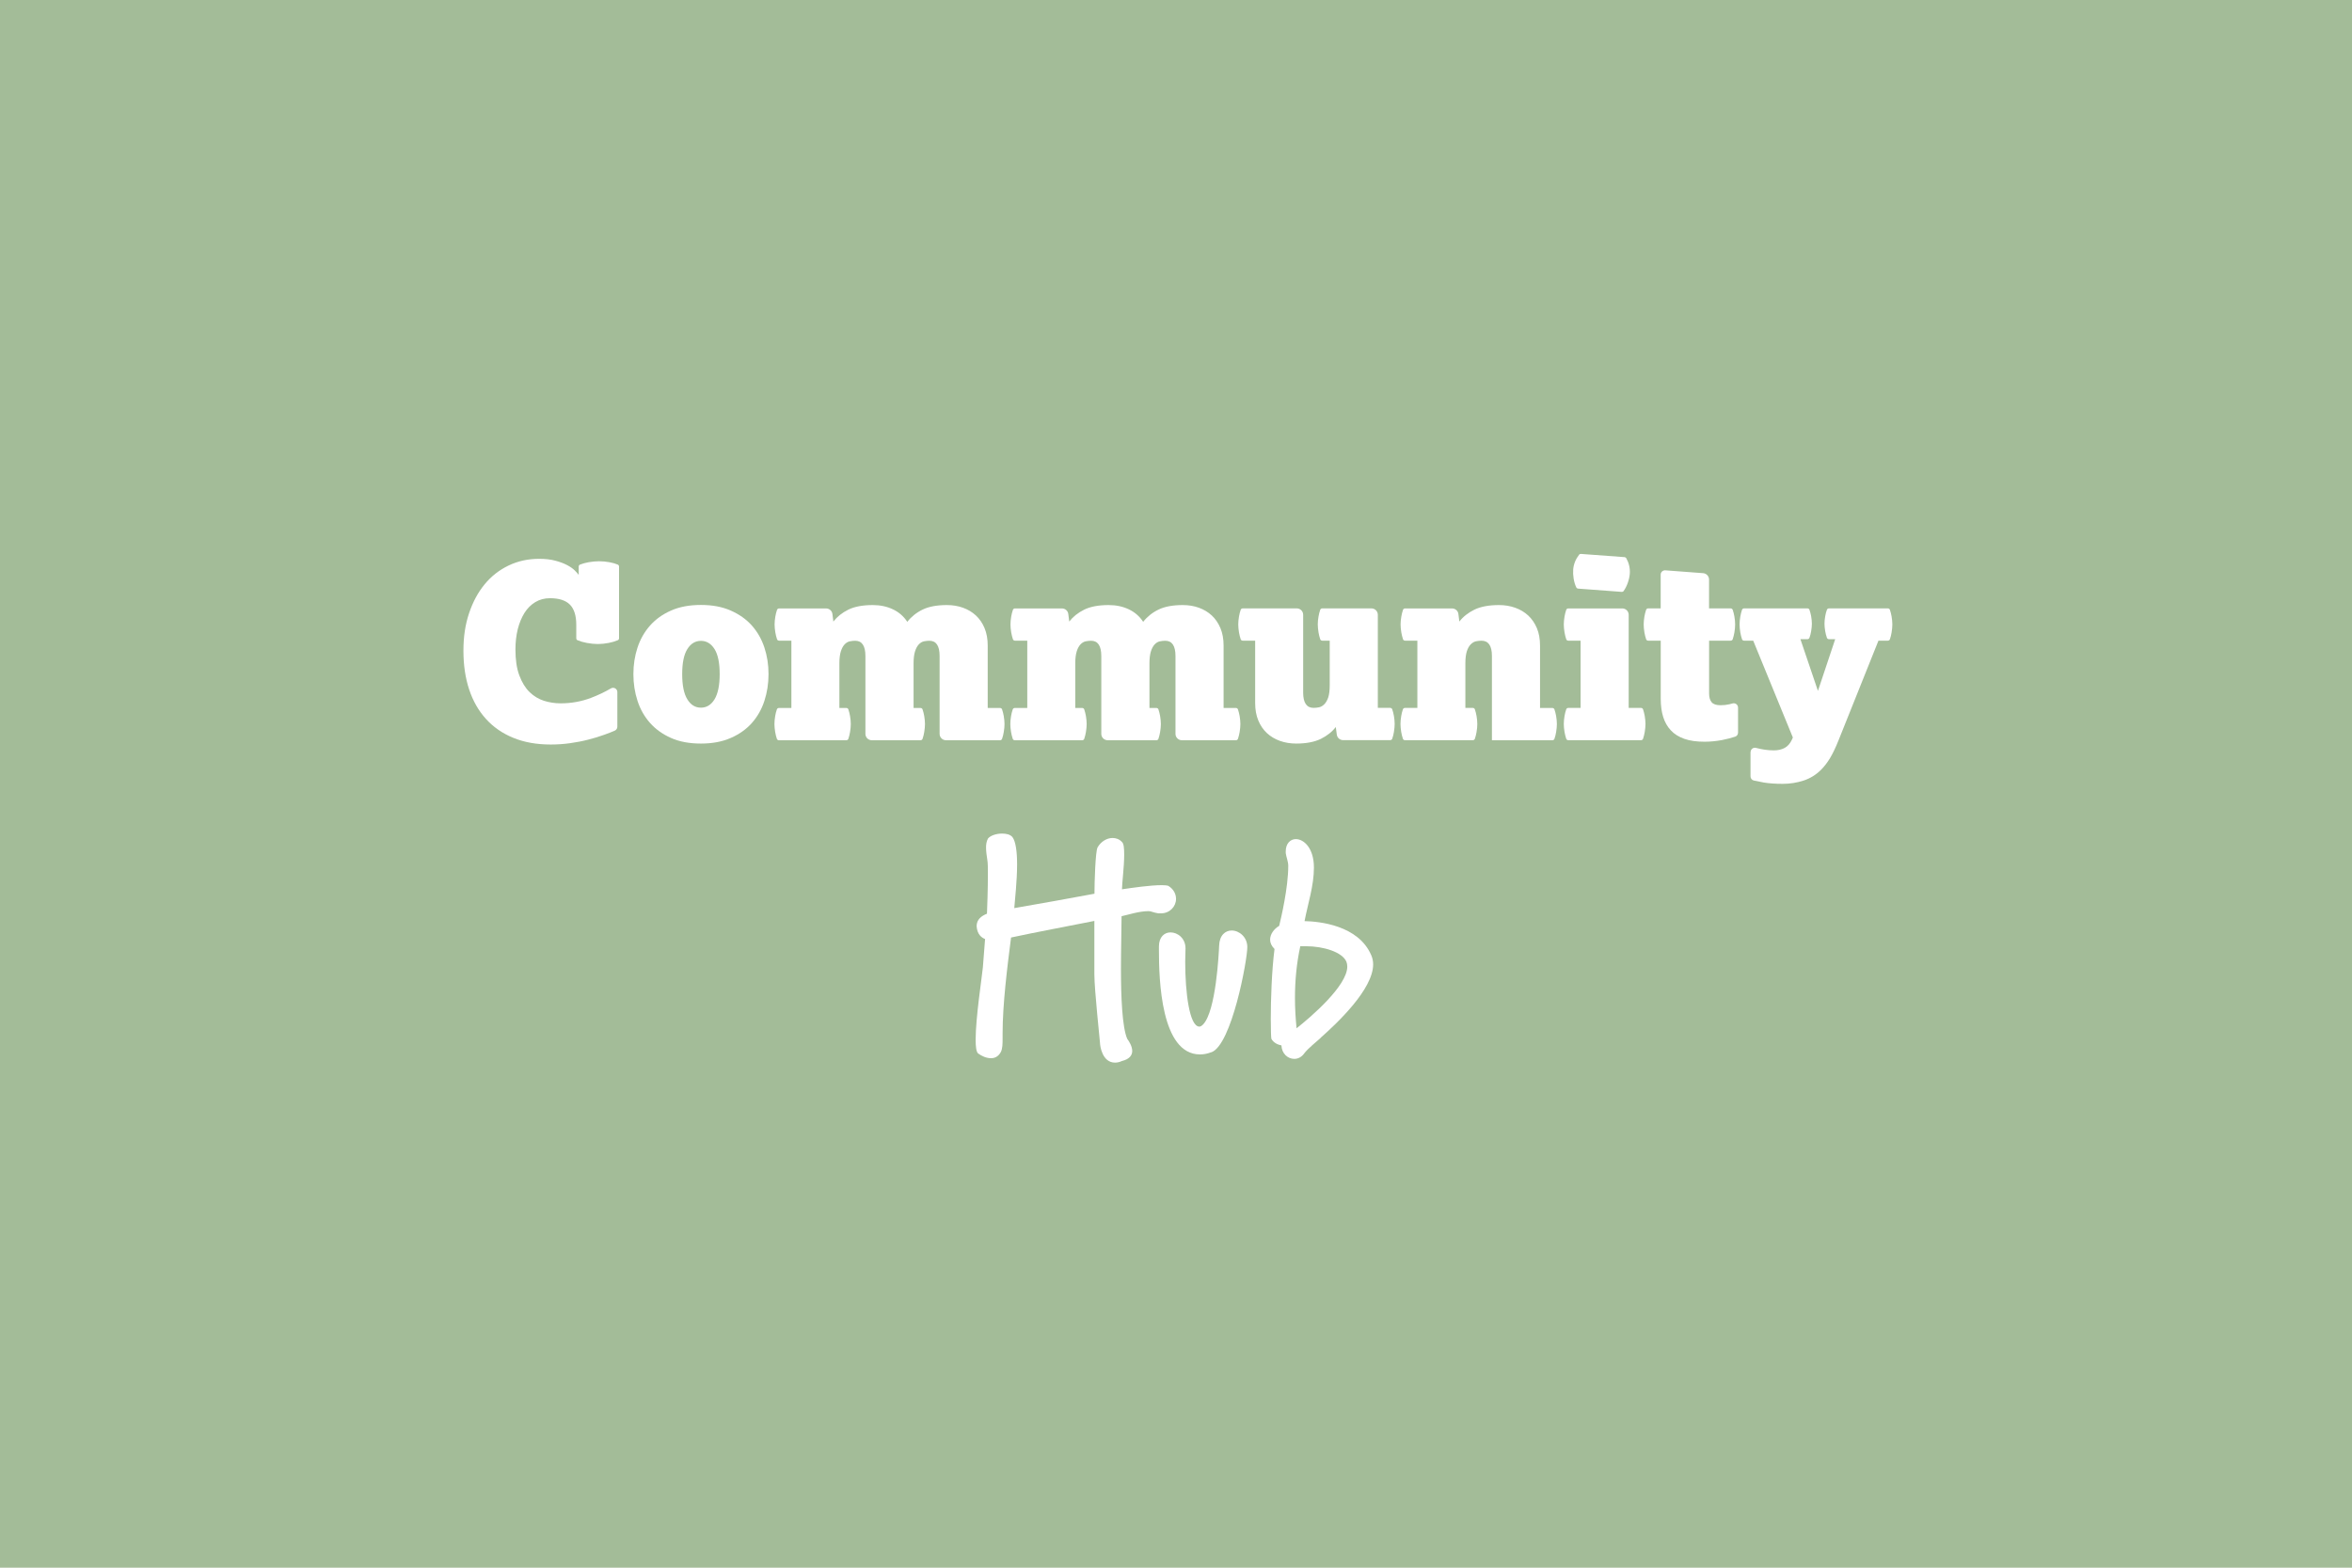 <svg xmlns="http://www.w3.org/2000/svg" width="675" height="450" viewBox="0 0 675 450" fill="none"><rect width="675" height="450" fill="#A3BC98"/><path d="M177.174 208.596C177.174 209.095 176.871 209.534 176.431 209.731C175.507 210.139 174.491 210.533 173.37 210.926C171.946 211.441 170.43 211.91 168.794 212.318C167.172 212.742 165.429 213.075 163.596 213.332C161.762 213.59 159.913 213.711 158.049 213.711C154.003 213.711 150.427 213.075 147.305 211.789C144.184 210.517 141.577 208.701 139.456 206.356C137.334 204.01 135.728 201.195 134.637 197.896C133.546 194.597 133 190.904 133 186.818C133 182.732 133.53 179.282 134.606 176.058C135.682 172.835 137.167 170.05 139.077 167.735C140.986 165.404 143.274 163.618 145.957 162.332C148.639 161.046 151.548 160.41 154.716 160.41C156.489 160.41 158.034 160.577 159.353 160.94C160.686 161.288 161.808 161.712 162.732 162.196C163.656 162.68 164.399 163.195 164.929 163.724C165.46 164.254 165.839 164.693 166.081 165.011V162.635C166.081 162.393 166.233 162.151 166.46 162.06C167.202 161.772 168.036 161.545 168.945 161.379C170.021 161.197 171.021 161.106 171.946 161.106C172.87 161.106 173.855 161.197 174.87 161.379C175.749 161.53 176.552 161.757 177.28 162.06C177.507 162.151 177.659 162.378 177.659 162.635V183.216C177.659 183.459 177.522 183.686 177.295 183.776C176.507 184.109 175.643 184.367 174.688 184.548C173.597 184.76 172.567 184.866 171.582 184.866C170.597 184.866 169.551 184.76 168.415 184.548C167.43 184.367 166.536 184.109 165.748 183.776C165.52 183.686 165.384 183.459 165.384 183.216V179.373C165.384 176.724 164.778 174.787 163.565 173.561C162.353 172.335 160.444 171.715 157.837 171.715C156.261 171.715 154.852 172.093 153.624 172.835C152.397 173.576 151.351 174.605 150.518 175.937C149.684 177.269 149.048 178.813 148.593 180.598C148.154 182.384 147.927 184.321 147.927 186.425C147.927 189.406 148.29 191.888 149.048 193.886C149.791 195.883 150.76 197.472 151.973 198.653C153.185 199.833 154.564 200.666 156.125 201.165C157.686 201.649 159.277 201.891 160.898 201.891C163.975 201.891 166.869 201.362 169.627 200.317C171.643 199.546 173.537 198.653 175.31 197.609C176.128 197.124 177.174 197.699 177.174 198.653V208.611V208.596Z" fill="white"/><path d="M201.161 203.132C202.783 203.132 204.086 202.33 205.071 200.725C206.041 199.121 206.541 196.715 206.541 193.507C206.541 190.298 206.056 187.907 205.071 186.333C204.086 184.759 202.783 183.957 201.161 183.957C199.54 183.957 198.236 184.744 197.251 186.333C196.266 187.907 195.782 190.298 195.782 193.507C195.782 196.715 196.266 199.121 197.251 200.725C198.221 202.33 199.525 203.132 201.161 203.132ZM201.161 213.438C197.858 213.438 194.994 212.908 192.584 211.833C190.159 210.759 188.159 209.321 186.553 207.52C184.946 205.704 183.749 203.601 182.961 201.179C182.173 198.758 181.779 196.216 181.779 193.507C181.779 190.798 182.173 188.27 182.961 185.879C183.749 183.488 184.946 181.385 186.553 179.569C188.159 177.753 190.175 176.315 192.584 175.256C195.009 174.181 197.858 173.651 201.161 173.651C204.465 173.651 207.268 174.181 209.708 175.256C212.148 176.33 214.178 177.768 215.785 179.569C217.391 181.385 218.588 183.488 219.376 185.879C220.164 188.27 220.558 190.813 220.558 193.507C220.558 196.2 220.164 198.758 219.376 201.179C218.588 203.601 217.391 205.704 215.785 207.52C214.178 209.336 212.148 210.774 209.708 211.833C207.268 212.908 204.419 213.438 201.161 213.438Z" fill="white"/><path d="M227.12 203.192V183.897H223.574C223.317 183.897 223.074 183.73 222.998 183.488C222.786 182.868 222.635 182.217 222.513 181.536C222.377 180.704 222.301 179.932 222.301 179.236C222.301 178.54 222.377 177.783 222.513 176.981C222.62 176.315 222.786 175.679 222.998 175.059C223.089 174.817 223.317 174.65 223.574 174.65H237.076C238.001 174.65 238.789 175.331 238.895 176.254L239.168 178.418C240.244 177.026 241.668 175.891 243.456 174.998C245.244 174.121 247.578 173.682 250.472 173.682C252.609 173.682 254.549 174.09 256.261 174.907C257.989 175.725 259.353 176.92 260.383 178.494C261.55 177.011 263.02 175.831 264.808 174.968C266.596 174.105 268.915 173.682 271.749 173.682C273.431 173.682 274.961 173.939 276.386 174.453C277.81 174.968 279.038 175.71 280.083 176.678C281.129 177.662 281.962 178.857 282.553 180.295C283.16 181.733 283.463 183.413 283.463 185.319V203.222H287.009C287.266 203.222 287.509 203.389 287.584 203.631C287.797 204.252 287.948 204.887 288.069 205.553C288.206 206.37 288.282 207.127 288.282 207.823C288.282 208.519 288.221 209.291 288.069 210.123C287.963 210.804 287.797 211.455 287.584 212.076C287.509 212.318 287.266 212.484 287.009 212.484H271.491C270.476 212.484 269.657 211.667 269.657 210.653V188.316C269.657 185.395 268.688 183.927 266.733 183.927C266.217 183.927 265.702 183.988 265.157 184.094C264.626 184.215 264.126 184.502 263.687 184.971C263.247 185.44 262.884 186.091 262.611 186.954C262.338 187.816 262.186 188.967 262.186 190.404V203.222H264.187C264.444 203.222 264.687 203.389 264.763 203.631C264.975 204.252 265.126 204.887 265.248 205.553C265.384 206.37 265.46 207.127 265.46 207.823C265.46 208.519 265.384 209.291 265.248 210.123C265.141 210.804 264.975 211.455 264.763 212.076C264.687 212.318 264.444 212.484 264.172 212.484H250.2C249.184 212.484 248.366 211.667 248.366 210.653V188.316C248.366 185.395 247.381 183.927 245.441 183.927C244.926 183.927 244.411 183.988 243.865 184.094C243.335 184.215 242.835 184.502 242.395 184.971C241.956 185.44 241.592 186.091 241.32 186.954C241.047 187.816 240.895 188.967 240.895 190.404V203.222H242.896C243.153 203.222 243.396 203.389 243.471 203.631C243.684 204.252 243.835 204.887 243.956 205.553C244.093 206.37 244.168 207.127 244.168 207.823C244.168 208.519 244.093 209.291 243.956 210.123C243.835 210.804 243.684 211.455 243.471 212.076C243.396 212.318 243.153 212.484 242.896 212.484H223.529C223.271 212.484 223.029 212.318 222.953 212.076C222.741 211.455 222.589 210.804 222.468 210.123C222.332 209.291 222.256 208.519 222.256 207.823C222.256 207.127 222.332 206.37 222.468 205.553C222.574 204.887 222.741 204.252 222.953 203.631C223.044 203.389 223.271 203.222 223.529 203.222H227.075L227.12 203.192Z" fill="white"/><path d="M294.816 203.192V183.897H291.27C291.012 183.897 290.769 183.73 290.694 183.488C290.482 182.868 290.33 182.217 290.209 181.536C290.072 180.704 289.997 179.932 289.997 179.236C289.997 178.54 290.072 177.783 290.209 176.981C290.315 176.315 290.482 175.679 290.694 175.059C290.769 174.817 291.012 174.65 291.27 174.65H304.772C305.696 174.65 306.484 175.331 306.59 176.254L306.863 178.418C307.939 177.026 309.363 175.891 311.152 174.998C312.94 174.121 315.273 173.682 318.168 173.682C320.304 173.682 322.244 174.09 323.957 174.907C325.684 175.725 327.048 176.92 328.078 178.494C329.245 177.011 330.715 175.831 332.503 174.968C334.292 174.105 336.61 173.682 339.444 173.682C341.126 173.682 342.672 173.939 344.081 174.453C345.505 174.968 346.733 175.71 347.779 176.678C348.824 177.662 349.643 178.857 350.249 180.295C350.855 181.733 351.158 183.413 351.158 185.319V203.222H354.704C354.962 203.222 355.204 203.389 355.28 203.631C355.492 204.252 355.643 204.887 355.765 205.553C355.901 206.37 355.977 207.127 355.977 207.823C355.977 208.519 355.901 209.291 355.765 210.123C355.643 210.804 355.492 211.455 355.28 212.076C355.204 212.318 354.962 212.484 354.704 212.484H339.186C338.171 212.484 337.353 211.667 337.353 210.653V188.316C337.353 185.395 336.368 183.927 334.428 183.927C333.913 183.927 333.397 183.988 332.852 184.094C332.322 184.215 331.821 184.502 331.382 184.971C330.943 185.44 330.579 186.091 330.306 186.954C330.033 187.816 329.882 188.967 329.882 190.404V203.222H331.882C332.14 203.222 332.382 203.389 332.458 203.631C332.67 204.252 332.822 204.887 332.943 205.553C333.079 206.37 333.155 207.127 333.155 207.823C333.155 208.519 333.079 209.291 332.943 210.123C332.822 210.804 332.67 211.455 332.458 212.076C332.382 212.318 332.14 212.484 331.882 212.484H317.895C316.88 212.484 316.061 211.667 316.061 210.653V188.316C316.061 185.395 315.076 183.927 313.137 183.927C312.621 183.927 312.106 183.988 311.561 184.094C311.03 184.215 310.53 184.502 310.091 184.971C309.651 185.44 309.288 186.091 309.015 186.954C308.742 187.816 308.591 188.967 308.591 190.404V203.222H310.591C310.848 203.222 311.091 203.389 311.167 203.631C311.379 204.252 311.53 204.887 311.652 205.553C311.788 206.37 311.864 207.127 311.864 207.823C311.864 208.519 311.788 209.291 311.652 210.123C311.53 210.804 311.379 211.455 311.167 212.076C311.091 212.318 310.848 212.484 310.591 212.484H291.224C290.966 212.484 290.724 212.318 290.648 212.076C290.436 211.455 290.285 210.804 290.163 210.123C290.027 209.291 289.951 208.519 289.951 207.823C289.951 207.127 290.027 206.37 290.163 205.553C290.269 204.887 290.436 204.252 290.648 203.631C290.724 203.389 290.966 203.222 291.224 203.222H294.77L294.816 203.192Z" fill="white"/><path d="M360.188 183.898H356.642C356.384 183.898 356.142 183.731 356.066 183.489C355.854 182.868 355.703 182.218 355.581 181.537C355.445 180.704 355.369 179.933 355.369 179.236C355.369 178.54 355.445 177.784 355.581 176.966C355.687 176.3 355.854 175.665 356.066 175.044C356.142 174.802 356.384 174.636 356.642 174.636H372.16C373.175 174.636 373.993 175.453 373.993 176.467V198.804C373.993 201.725 374.993 203.193 376.994 203.193C377.509 203.193 378.024 203.132 378.57 203.026C379.1 202.905 379.6 202.618 380.07 202.149C380.54 201.679 380.904 201.029 381.191 200.196C381.464 199.364 381.616 198.199 381.616 196.716V183.898H379.464C379.206 183.898 378.964 183.731 378.888 183.489C378.676 182.868 378.524 182.218 378.403 181.537C378.267 180.704 378.191 179.933 378.191 179.236C378.191 178.54 378.252 177.784 378.403 176.966C378.509 176.3 378.676 175.665 378.888 175.044C378.964 174.802 379.206 174.636 379.464 174.636H393.587C394.603 174.636 395.421 175.453 395.421 176.467V203.193H398.967C399.225 203.193 399.467 203.359 399.558 203.601C399.77 204.222 399.922 204.858 400.043 205.523C400.179 206.341 400.255 207.097 400.255 207.793C400.255 208.49 400.179 209.261 400.043 210.094C399.937 210.775 399.77 211.426 399.558 212.046C399.482 212.288 399.24 212.455 398.967 212.455H385.465C384.54 212.455 383.752 211.774 383.646 210.85L383.358 208.686C382.283 210.079 380.843 211.214 379.04 212.107C377.221 212.984 374.872 213.438 371.993 213.438C370.326 213.438 368.765 213.181 367.326 212.666C365.886 212.152 364.643 211.41 363.598 210.442C362.552 209.458 361.719 208.263 361.128 206.825C360.521 205.387 360.218 203.707 360.218 201.801V183.898H360.188Z" fill="white"/><path d="M406.771 203.192V183.897H403.225C402.967 183.897 402.725 183.73 402.649 183.488C402.437 182.868 402.286 182.217 402.164 181.536C402.028 180.704 401.952 179.932 401.952 179.236C401.952 178.54 402.028 177.783 402.164 176.981C402.27 176.315 402.437 175.679 402.649 175.059C402.725 174.817 402.967 174.65 403.225 174.65H416.727C417.652 174.65 418.44 175.331 418.546 176.254L418.818 178.418C419.894 177.026 421.334 175.891 423.137 174.998C424.956 174.121 427.305 173.682 430.184 173.682C431.866 173.682 433.412 173.939 434.851 174.453C436.291 174.968 437.534 175.71 438.579 176.678C439.625 177.662 440.458 178.857 441.064 180.295C441.671 181.733 441.974 183.413 441.974 185.319V203.222H445.52C445.777 203.222 446.02 203.389 446.111 203.631C446.323 204.252 446.474 204.887 446.596 205.553C446.732 206.37 446.808 207.127 446.808 207.823C446.808 208.519 446.732 209.291 446.596 210.123C446.49 210.804 446.323 211.455 446.111 212.076C446.035 212.318 445.792 212.484 445.52 212.484H428.168V188.301C428.168 185.38 427.168 183.912 425.168 183.912C424.653 183.912 424.138 183.972 423.592 184.078C423.062 184.199 422.562 184.487 422.092 184.956C421.622 185.425 421.258 186.076 420.97 186.939C420.698 187.801 420.546 188.951 420.546 190.389V203.207H422.698C422.956 203.207 423.198 203.374 423.274 203.616C423.486 204.236 423.637 204.872 423.759 205.538C423.895 206.355 423.971 207.112 423.971 207.808C423.971 208.504 423.91 209.276 423.759 210.108C423.653 210.789 423.486 211.44 423.274 212.06C423.198 212.303 422.956 212.469 422.698 212.469H403.195C402.937 212.469 402.695 212.303 402.619 212.06C402.407 211.44 402.255 210.789 402.134 210.108C401.998 209.276 401.922 208.504 401.922 207.808C401.922 207.112 401.998 206.355 402.134 205.538C402.24 204.872 402.407 204.236 402.619 203.616C402.695 203.374 402.937 203.207 403.195 203.207H406.741L406.771 203.192Z" fill="white"/><path d="M453.718 159.002C453.506 158.987 453.309 159.062 453.188 159.229C452.218 160.47 451.612 161.923 451.49 163.481C451.369 165.04 451.657 167.174 452.4 168.642C452.491 168.824 452.688 168.945 452.9 168.96L465.417 169.898C465.629 169.913 465.826 169.838 465.947 169.671C466.932 168.339 467.614 166.281 467.735 164.707C467.857 163.148 467.493 161.62 466.735 160.243C466.629 160.061 466.447 159.94 466.25 159.925L453.718 159.002ZM453.612 203.192V183.897H450.066C449.808 183.897 449.566 183.73 449.49 183.488C449.278 182.868 449.126 182.217 449.005 181.536C448.869 180.703 448.793 179.932 448.793 179.236C448.793 178.539 448.869 177.783 449.005 176.981C449.111 176.315 449.278 175.679 449.49 175.059C449.566 174.817 449.808 174.65 450.066 174.65H465.584C466.599 174.65 467.417 175.467 467.417 176.481V203.207H470.963C471.221 203.207 471.463 203.374 471.539 203.616C471.751 204.236 471.903 204.872 472.024 205.538C472.16 206.355 472.236 207.112 472.236 207.808C472.236 208.504 472.16 209.276 472.024 210.108C471.903 210.789 471.751 211.44 471.539 212.06C471.463 212.302 471.221 212.469 470.963 212.469H450.066C449.808 212.469 449.566 212.302 449.49 212.06C449.278 211.44 449.126 210.789 449.005 210.108C448.869 209.276 448.793 208.504 448.793 207.808C448.793 207.112 448.869 206.355 449.005 205.538C449.111 204.872 449.278 204.236 449.49 203.616C449.566 203.374 449.808 203.207 450.066 203.207H453.612V203.192Z" fill="white"/><path d="M476.6 183.898H472.994C472.736 183.898 472.494 183.731 472.418 183.489C472.206 182.869 472.054 182.218 471.933 181.537C471.796 180.705 471.721 179.933 471.721 179.237C471.721 178.541 471.796 177.784 471.933 176.967C472.054 176.301 472.206 175.665 472.418 175.045C472.509 174.803 472.736 174.636 472.994 174.636H476.6V164.935C476.6 164.224 477.206 163.664 477.919 163.71L488.784 164.527C489.739 164.602 490.481 165.405 490.481 166.358V174.636H496.679C496.937 174.636 497.179 174.803 497.27 175.045C497.482 175.665 497.634 176.301 497.755 176.967C497.892 177.784 497.967 178.541 497.967 179.237C497.967 179.933 497.892 180.705 497.755 181.537C497.634 182.218 497.482 182.869 497.27 183.489C497.194 183.731 496.952 183.898 496.694 183.898H490.496V199.092C490.496 200.166 490.739 200.984 491.224 201.574C491.709 202.149 492.557 202.436 493.77 202.436C494.649 202.436 495.497 202.346 496.285 202.164C496.588 202.088 496.907 202.013 497.225 201.922C498.013 201.695 498.801 202.285 498.801 203.102V210.306C498.801 210.82 498.483 211.29 497.982 211.456C496.846 211.834 495.588 212.152 494.224 212.425C492.527 212.742 490.845 212.909 489.163 212.909C486.89 212.909 484.95 212.637 483.374 212.077C481.798 211.517 480.495 210.715 479.51 209.64C478.51 208.581 477.782 207.279 477.313 205.781C476.843 204.268 476.615 202.542 476.615 200.59V183.943L476.6 183.898Z" fill="white"/><path d="M502.409 215.86C502.409 215.058 503.182 214.467 503.955 214.679C505.698 215.148 507.41 215.391 509.092 215.391C510.259 215.391 511.274 215.164 512.169 214.694C513.047 214.225 513.745 213.438 514.26 212.318L514.533 211.698L503.152 183.898H500.515C500.258 183.898 500.015 183.731 499.939 183.489C499.727 182.868 499.576 182.218 499.454 181.537C499.318 180.704 499.242 179.933 499.242 179.236C499.242 178.54 499.318 177.784 499.454 176.966C499.576 176.3 499.727 175.665 499.939 175.044C500.03 174.802 500.258 174.636 500.53 174.636H518.715C518.973 174.636 519.215 174.787 519.291 175.029C519.503 175.604 519.655 176.225 519.776 176.86C519.912 177.647 519.988 178.374 519.988 179.024C519.988 179.675 519.912 180.402 519.776 181.219C519.67 181.885 519.503 182.505 519.291 183.08C519.2 183.322 518.973 183.474 518.715 183.474H516.7L521.731 198.32L526.686 183.474H524.883C524.625 183.474 524.398 183.322 524.307 183.08C524.095 182.49 523.943 181.87 523.822 181.219C523.685 180.402 523.61 179.675 523.61 179.024C523.61 178.374 523.685 177.662 523.822 176.86C523.928 176.225 524.095 175.604 524.307 175.029C524.398 174.787 524.625 174.636 524.883 174.636H541.81C542.067 174.636 542.31 174.802 542.385 175.044C542.598 175.665 542.749 176.3 542.87 176.966C543.007 177.784 543.082 178.54 543.082 179.236C543.082 179.933 543.007 180.704 542.87 181.537C542.764 182.218 542.598 182.868 542.385 183.489C542.31 183.731 542.067 183.898 541.794 183.898H539.097L527.716 212.318C526.838 214.543 525.989 216.314 525.201 217.615C524.413 218.917 523.549 220.037 522.625 220.96C521.185 222.397 519.503 223.442 517.594 224.062C515.684 224.683 513.684 225 511.593 225C509.501 225 507.653 224.864 506.213 224.622C505.167 224.44 504.198 224.244 503.334 224.047C502.773 223.926 502.379 223.426 502.379 222.851V215.86H502.409Z" fill="white"/><path d="M333.158 262.171H332.438C331.805 262.083 331.173 261.906 330.555 261.715C330.379 261.627 330.011 261.539 329.57 261.539C326.879 261.539 323.585 262.641 321.879 262.994C321.879 265.597 321.703 272.832 321.703 278.14C321.703 286.14 322.056 294.86 323.497 298.183C324.041 298.904 324.938 300.345 324.938 301.683C324.938 302.845 324.218 304.021 321.968 304.565C321.247 304.918 320.527 305.021 319.997 305.021C316.306 305.021 315.689 300.168 315.689 299.36C315.689 298.904 314.071 284.081 314.071 279.67V264.347C306.072 265.965 298.072 267.406 290.161 269.112C289.088 277.552 287.735 288.199 287.735 296.654V298.095C287.735 299.536 287.735 301.065 287.191 302.051C286.47 303.3 285.485 303.756 284.411 303.756C283.059 303.756 281.72 303.124 280.721 302.403C280.176 301.948 280 300.433 280 298.448C280 292.154 281.794 280.567 282.073 277.685L282.706 269.553C281.632 269.112 280.456 268.2 280.279 265.862C280.279 263.891 281.72 262.891 283.25 262.274C283.338 260.2 283.514 255.083 283.514 251.039C283.514 249.245 283.514 247.628 283.338 246.731C283.162 245.569 282.985 244.393 282.985 243.319C282.985 242.422 283.073 241.613 283.529 240.716C284.25 239.819 285.955 239.275 287.573 239.275C288.823 239.275 289.911 239.54 290.543 240.261C291.529 241.525 291.896 244.657 291.896 248.084C291.896 252.848 291.264 258.333 291.087 260.671C298.822 259.318 306.454 257.98 314.101 256.539C314.101 253.392 314.365 244.319 314.998 243.231C315.983 241.525 317.689 240.54 319.306 240.54C320.291 240.54 321.277 240.893 321.997 241.702C322.541 242.158 322.629 243.584 322.629 245.393C322.629 248.804 321.997 253.657 321.997 255.274C325.144 254.818 330.041 254.083 333.467 254.083C334.364 254.083 334.996 254.171 335.261 254.26C336.878 255.245 337.511 256.686 337.511 258.039C337.511 260.2 335.717 262.171 333.202 262.171" fill="white"/><path d="M347.628 302.036C346.452 302.492 345.378 302.669 344.393 302.669C333.158 302.669 332.6 281.126 332.6 272.759V271.686C332.6 268.906 334.217 267.642 335.923 267.642C337.996 267.642 340.231 269.348 340.231 272.23C340.231 273.303 340.143 274.656 340.143 276.097C340.143 284.817 341.334 294.684 344.216 294.684C344.481 294.684 344.849 294.508 345.29 294.052C348.981 290.184 349.79 273.656 349.878 271.494C349.966 268.436 351.672 267.098 353.481 267.098C355.642 267.098 357.966 268.98 357.966 271.862C357.966 275.641 353.481 299.992 347.628 302.066" fill="white"/><path d="M379.009 297.933C377.847 299.006 375.421 300.903 374.333 302.33C373.524 303.491 372.45 303.947 371.45 303.947C369.568 303.947 367.848 302.418 367.76 300.08C366.774 299.903 365.51 299.359 364.877 298.198C364.789 297.933 364.701 295.683 364.701 292.448C364.701 287.051 364.966 278.699 365.774 272.405C364.877 271.508 364.51 270.611 364.51 269.714C364.51 268.185 365.583 266.656 367.113 265.759C367.657 263.509 369.715 254.877 369.715 248.51C369.715 247.348 369.171 246.084 368.995 244.907V244.363C368.995 242.113 370.348 240.863 371.877 240.863C374.215 240.863 377.082 243.466 377.082 249.039C377.082 254.259 375.377 259.288 374.391 264.406C378.612 264.494 389.846 265.567 393.537 274.199C393.89 275.008 394.081 275.905 394.081 276.802C394.081 283.993 383.744 293.698 378.979 297.918M386.376 276.008C385.214 273.317 379.906 271.611 374.788 271.611H373.171C372.097 276.552 371.642 281.493 371.642 286.537C371.642 289.419 371.818 292.286 372.097 295.168C376.318 291.845 386.655 282.949 386.655 277.464C386.655 276.92 386.567 276.479 386.391 276.023" fill="white"/></svg>